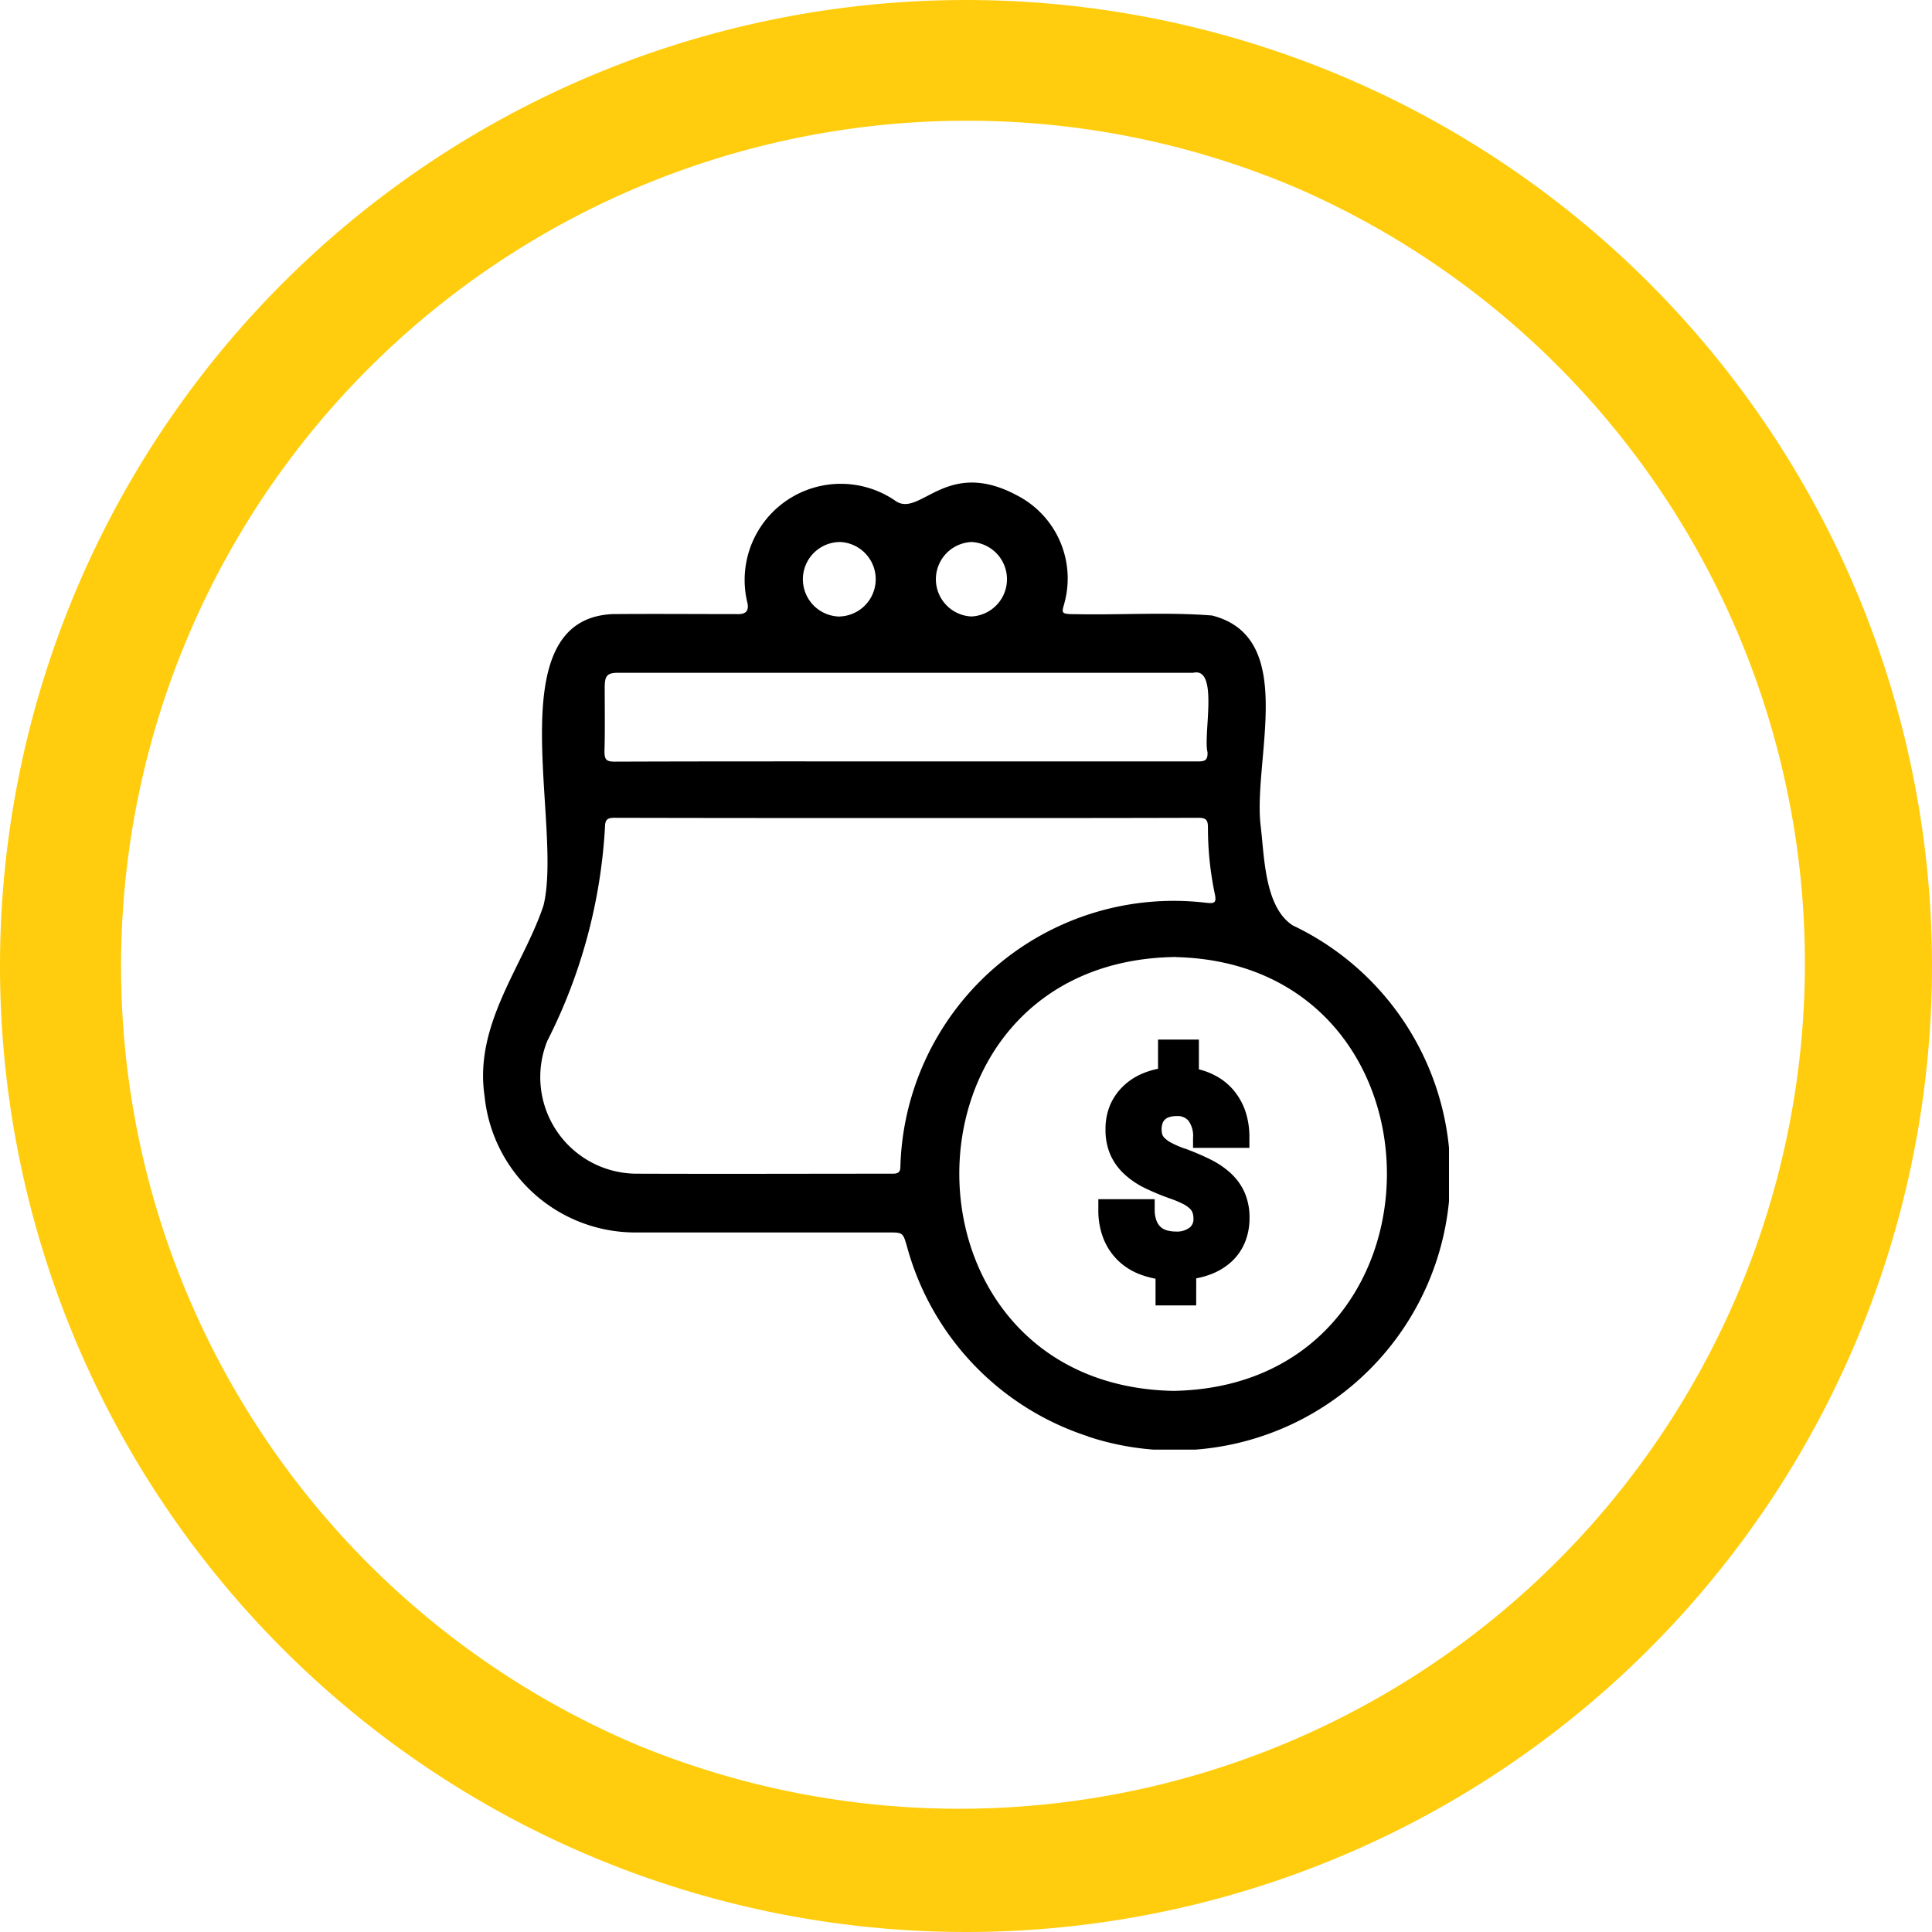 <svg xmlns="http://www.w3.org/2000/svg" xmlns:xlink="http://www.w3.org/1999/xlink" width="48" height="48" viewBox="0 0 48 48"><defs><clipPath id="a"><rect width="24" height="24.029" fill="none"/></clipPath></defs><g transform="translate(-130.667)"><g transform="translate(130.667)"><path d="M24,3a21.006,21.006,0,0,0-8.173,40.351,21.006,21.006,0,0,0,16.346-38.7A20.866,20.866,0,0,0,24,3m0-3A24,24,0,1,1,0,24,24,24,0,0,1,24,0Z" fill="#ffcd0e"/><g transform="translate(12 11.986)" clip-path="url(#a)"><rect width="24" height="24.029" fill="none"/><path d="M15.032,23.7a6.843,6.843,0,0,1-4.5-4.724c-.1-.34-.1-.342-.463-.342H3.74a3.763,3.763,0,0,1-3.7-3.38h0c-.27-1.8.962-3.24,1.462-4.74C2,8.514.334,3.4,3.221,3.271c1.043-.009,2.086,0,3.13,0q.281,0,.217-.284a2.389,2.389,0,0,1,3.7-2.515c.609.379,1.251-1.088,3-.15a2.321,2.321,0,0,1,1.189,2.628c-.07.287-.143.325.272.323,1.126.023,2.262-.056,3.383.033,2.163.549.992,3.622,1.214,5.27.088.756.1,1.982.793,2.43a6.853,6.853,0,0,1-5.082,12.7ZM12.132,3.33a.926.926,0,0,0,.006-1.85A.926.926,0,0,0,12.132,3.33Zm-3.264,0A.926.926,0,0,0,8.879,1.48.926.926,0,0,0,8.868,3.332Zm-5.85,3.35c0,.2.041.257.252.257,2.414-.009,4.818-.006,7.239-.006s4.842,0,7.263,0c.182,0,.234-.044.229-.229-.114-.427.288-2.122-.355-1.973H3.378c-.291,0-.352.061-.354.36,0,.528.009,1.058-.006,1.588Zm14.968,3.764c.2.026.234-.021.2-.2a8,8,0,0,1-.175-1.668c0-.19-.044-.244-.241-.244-2.414.008-4.821.006-7.242.006s-4.842,0-7.263-.006c-.185,0-.231.055-.234.229a13.357,13.357,0,0,1-1.433,5.313,2.4,2.4,0,0,0,2.218,3.3c2.118.008,4.237,0,6.354,0,.144,0,.2-.029.2-.187a6.794,6.794,0,0,1,7.618-6.541Zm-.77,1.346c-7.175.085-7.157,10.642-.062,10.78C24.208,22.444,24.222,11.966,17.217,11.793Z" transform="translate(0 0)"/><path d="M2.359,4.2a.691.691,0,0,0-.039-.24.521.521,0,0,0-.129-.191.96.96,0,0,0-.231-.159,2.8,2.8,0,0,0-.345-.143,5.929,5.929,0,0,1-.59-.244,1.9,1.9,0,0,1-.454-.3,1.214,1.214,0,0,1-.29-.4,1.3,1.3,0,0,1-.1-.537,1.3,1.3,0,0,1,.093-.5,1.184,1.184,0,0,1,.263-.393A1.309,1.309,0,0,1,.944.823,1.837,1.837,0,0,1,1.48.691V0h.515V.7a1.569,1.569,0,0,1,.521.158,1.275,1.275,0,0,1,.393.31,1.393,1.393,0,0,1,.25.449,1.776,1.776,0,0,1,.088.58H2.354A.869.869,0,0,0,2.178,1.6.6.6,0,0,0,1.7,1.4a.838.838,0,0,0-.284.044.524.524,0,0,0-.2.121.475.475,0,0,0-.114.185.707.707,0,0,0-.036.231.637.637,0,0,0,.036.223.488.488,0,0,0,.126.182,1.032,1.032,0,0,0,.232.159,2.675,2.675,0,0,0,.36.152c.216.082.413.165.587.252a1.9,1.9,0,0,1,.451.3,1.21,1.21,0,0,1,.288.4,1.311,1.311,0,0,1,.1.534,1.32,1.32,0,0,1-.093.509,1.1,1.1,0,0,1-.267.39,1.326,1.326,0,0,1-.417.261,1.976,1.976,0,0,1-.546.128v.63h-.51v-.63a2.112,2.112,0,0,1-.53-.12,1.343,1.343,0,0,1-.454-.275,1.321,1.321,0,0,1-.316-.454A1.662,1.662,0,0,1,0,3.966H.9a.989.989,0,0,0,.067.387.66.66,0,0,0,.175.247.641.641,0,0,0,.246.131,1.046,1.046,0,0,0,.282.038.748.748,0,0,0,.521-.161.532.532,0,0,0,.176-.414Z" transform="translate(15.541 14.092)"/><path d="M2.178,6.355H1.168V5.692A2.429,2.429,0,0,1,.8,5.59a1.594,1.594,0,0,1-.538-.326,1.572,1.572,0,0,1-.376-.539,1.91,1.91,0,0,1-.139-.76v-.25h1.4v.25a.751.751,0,0,0,.047.289A.413.413,0,0,0,1.3,4.41a.389.389,0,0,0,.151.08.8.8,0,0,0,.215.029.522.522,0,0,0,.352-.1.268.268,0,0,0,.092-.179V4.2a.444.444,0,0,0-.024-.153.276.276,0,0,0-.069-.1.719.719,0,0,0-.171-.116A2.541,2.541,0,0,0,1.532,3.7a6.145,6.145,0,0,1-.617-.255A2.129,2.129,0,0,1,.4,3.1a1.468,1.468,0,0,1-.349-.477,1.542,1.542,0,0,1-.126-.641,1.548,1.548,0,0,1,.112-.6A1.434,1.434,0,0,1,.357.915,1.558,1.558,0,0,1,.846.593,1.976,1.976,0,0,1,1.23.476V-.25H2.245V.49A1.724,1.724,0,0,1,2.63.633,1.514,1.514,0,0,1,3.1,1a1.646,1.646,0,0,1,.3.529,2.028,2.028,0,0,1,.1.661v.25H2.1v-.25a.642.642,0,0,0-.114-.424.35.35,0,0,0-.29-.115.6.6,0,0,0-.2.029.276.276,0,0,0-.1.063.225.225,0,0,0-.054.089.459.459,0,0,0-.023.15.393.393,0,0,0,.021.136.245.245,0,0,0,.064.088.792.792,0,0,0,.176.119,2.429,2.429,0,0,0,.326.137l.007,0c.236.09.436.175.61.262a2.155,2.155,0,0,1,.51.343,1.463,1.463,0,0,1,.347.48,1.558,1.558,0,0,1,.123.636,1.573,1.573,0,0,1-.112.6,1.359,1.359,0,0,1-.327.477,1.585,1.585,0,0,1-.495.31,2.087,2.087,0,0,1-.39.112Zm-.51-.5h.01V5.248L1.9,5.226a1.737,1.737,0,0,0,.478-.111,1.073,1.073,0,0,0,.34-.212.851.851,0,0,0,.207-.3A1.078,1.078,0,0,0,3,4.188a1.066,1.066,0,0,0-.08-.433.954.954,0,0,0-.23-.316A1.659,1.659,0,0,0,2.3,3.178c-.159-.079-.342-.157-.562-.241a2.919,2.919,0,0,1-.39-.165,1.284,1.284,0,0,1-.288-.2A.736.736,0,0,1,.871,2.3a.888.888,0,0,1-.052-.31.951.951,0,0,1,.05-.311.723.723,0,0,1,.174-.281.775.775,0,0,1,.29-.18A1.091,1.091,0,0,1,1.7,1.154a.856.856,0,0,1,.666.286.977.977,0,0,1,.22.5H2.98A1.315,1.315,0,0,0,2.922,1.7a1.149,1.149,0,0,0-.205-.369A1.024,1.024,0,0,0,2.4,1.076,1.314,1.314,0,0,0,1.961.945L1.745.916V.25H1.73V.917L1.505.939a1.594,1.594,0,0,0-.463.113,1.061,1.061,0,0,0-.333.218A.937.937,0,0,0,.5,1.582a1.052,1.052,0,0,0-.074.4,1.05,1.05,0,0,0,.081.434.97.97,0,0,0,.231.315,1.663,1.663,0,0,0,.395.259,5.651,5.651,0,0,0,.565.234,3.01,3.01,0,0,1,.375.156,1.21,1.21,0,0,1,.291.2.784.784,0,0,1,.173.243l.071-.035,0,.4a.778.778,0,0,1-.258.6.99.99,0,0,1-.689.226,1.3,1.3,0,0,1-.349-.047.891.891,0,0,1-.341-.181.905.905,0,0,1-.242-.34,1.04,1.04,0,0,1-.067-.235h-.4a1.175,1.175,0,0,0,.082.311A1.076,1.076,0,0,0,.6,4.9a1.1,1.1,0,0,0,.37.224,1.874,1.874,0,0,0,.467.106l.227.021Z" transform="translate(15.541 14.092)"/></g></g></g></svg>